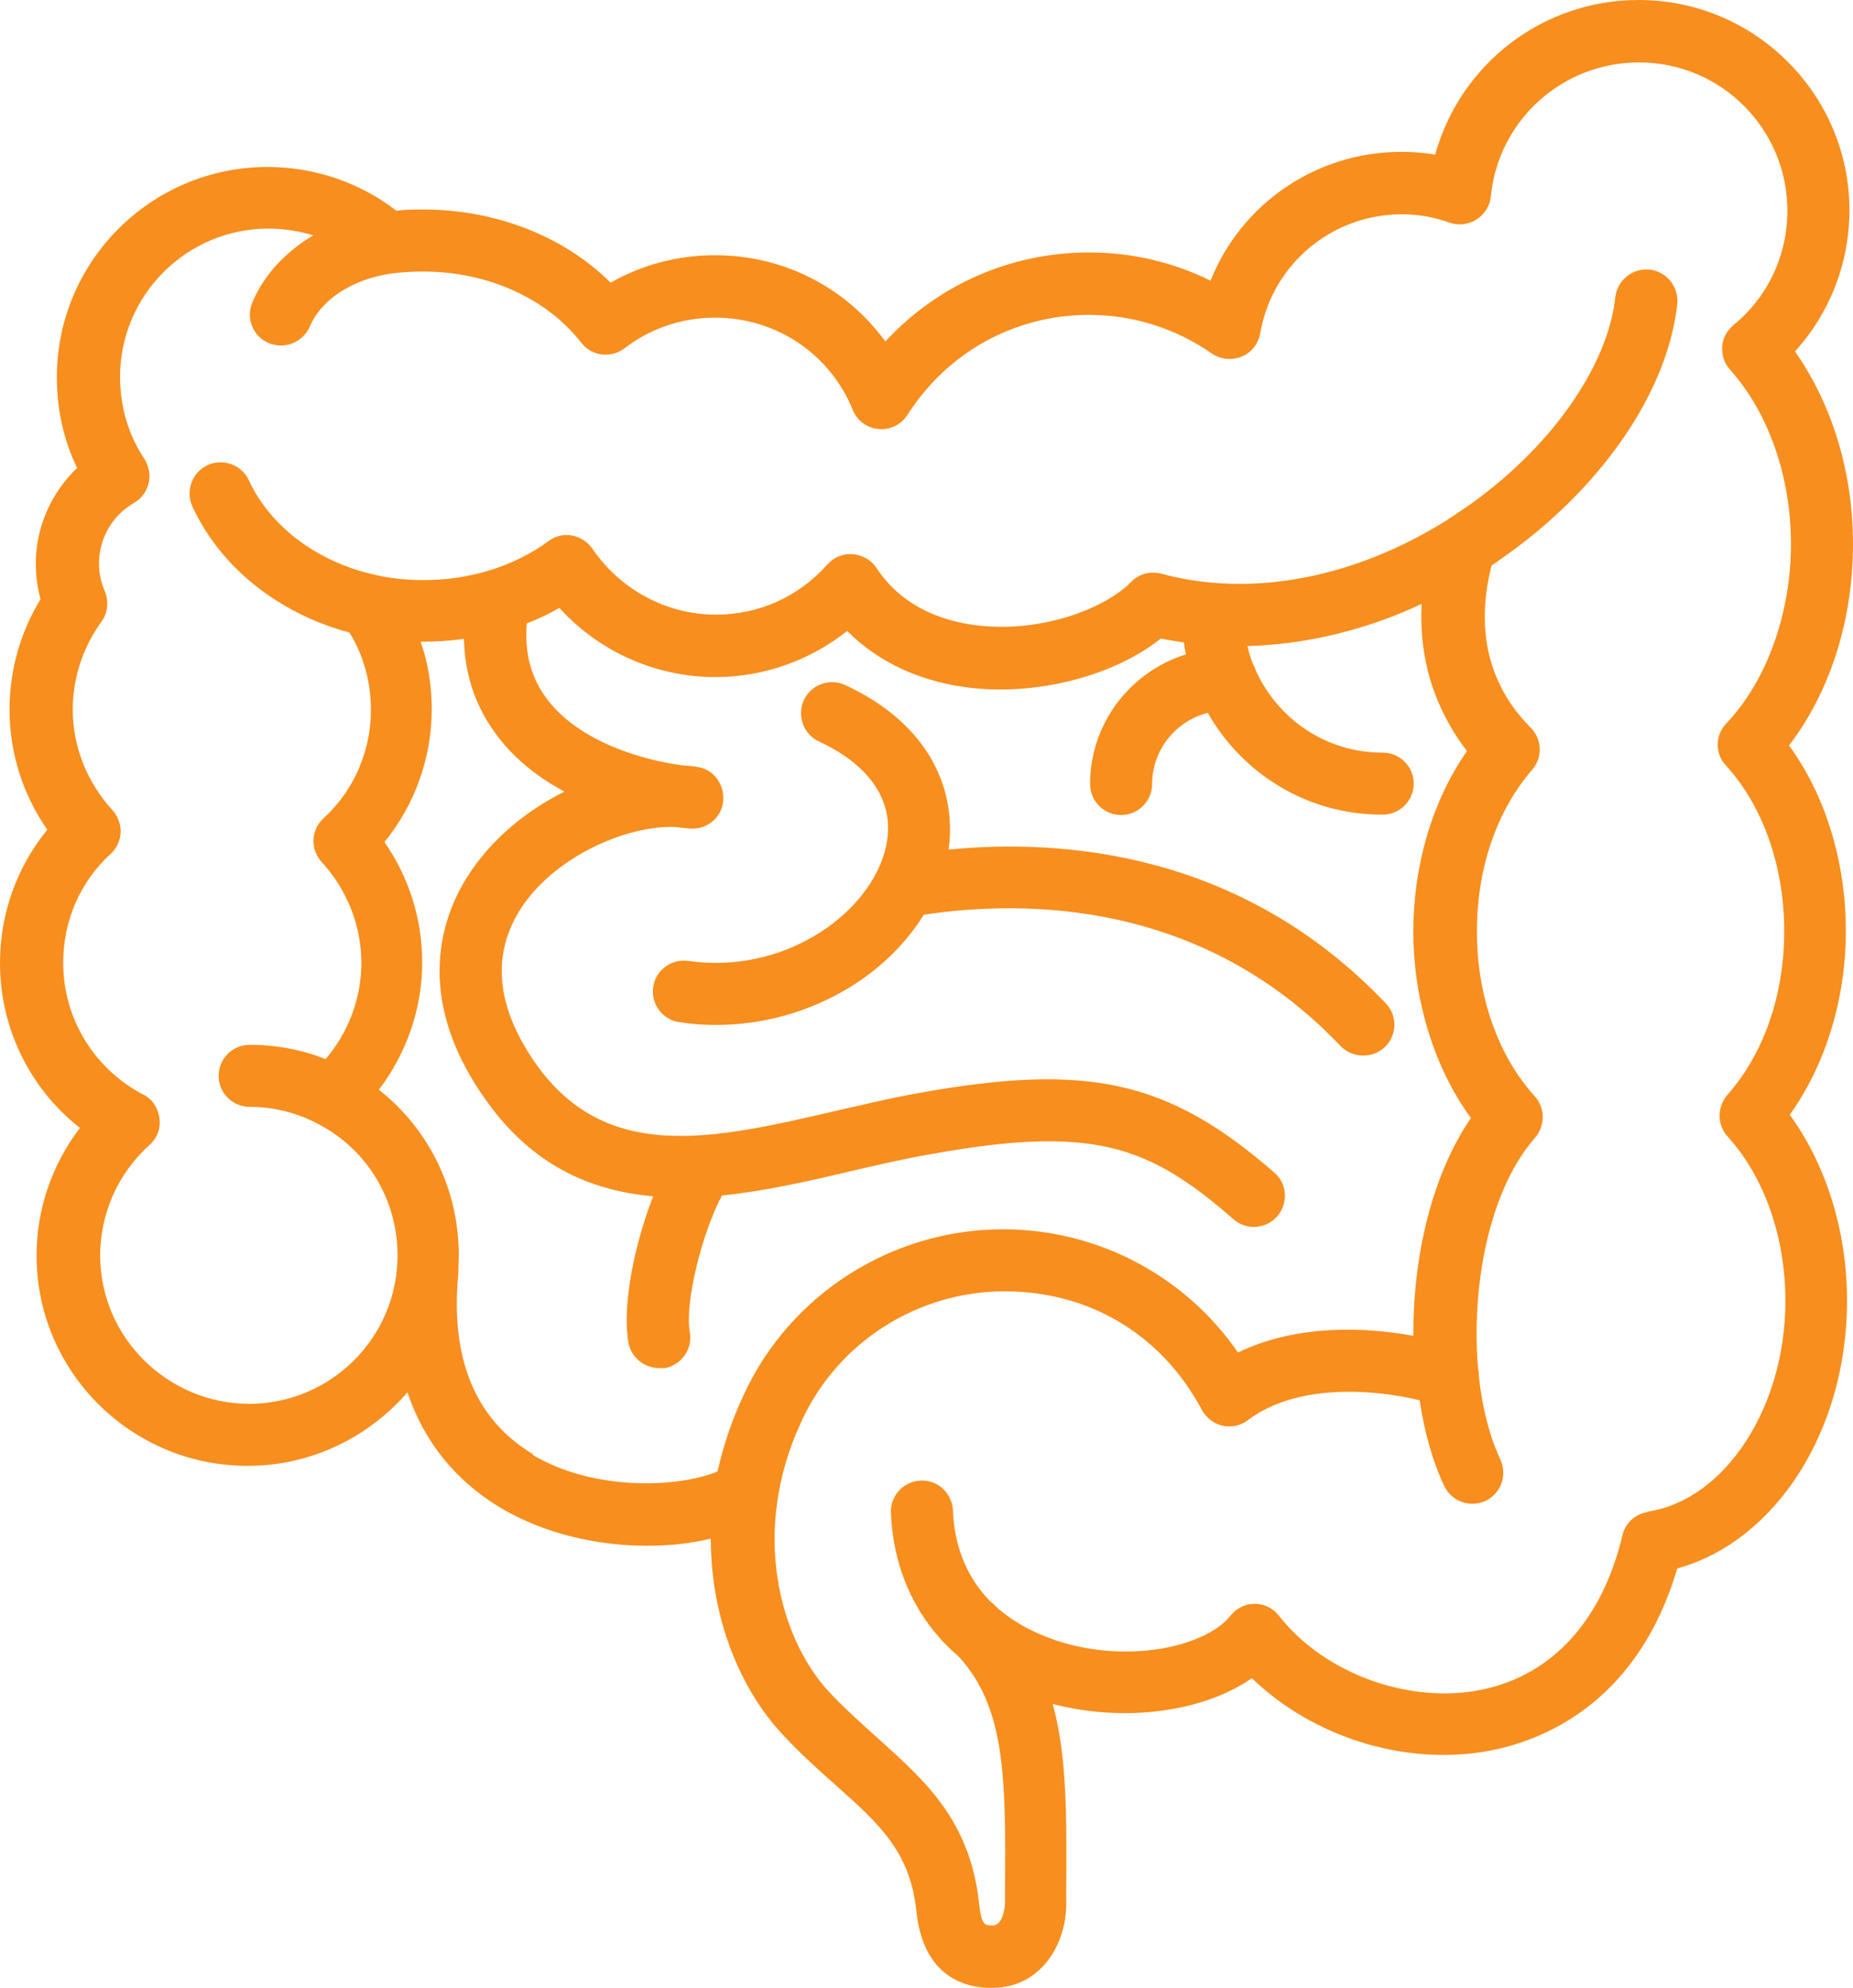 <svg viewBox="0 0 46.61 50" xmlns="http://www.w3.org/2000/svg" data-name="Layer 2" id="Layer_2">
  <defs>
    <style>
      .cls-1 {
        fill: #f78e1e;
      }
    </style>
  </defs>
  <g data-name="Layer 2" id="Layer_2-2">
    <g data-name="Layer 1-2" id="Layer_1-2">
      <path d="M46.43,23.42c0-1.74-.51-3.41-1.43-4.67,1.03-1.34,1.61-3.15,1.61-5.07,0-1.8-.53-3.52-1.46-4.84.88-.97,1.37-2.23,1.37-3.55,0-2.92-2.38-5.29-5.3-5.29-2.43,0-4.49,1.62-5.12,3.89-.28-.05-.57-.07-.85-.07-2.15,0-4.03,1.31-4.8,3.24-.95-.47-1.99-.71-3.06-.71-1.97,0-3.81.82-5.12,2.24-.98-1.35-2.55-2.17-4.28-2.17-.94,0-1.84.24-2.63.69-1.18-1.17-2.89-1.84-4.72-1.84-.21,0-.43,0-.67.03-.92-.71-2.06-1.1-3.24-1.1-2.92,0-5.3,2.37-5.3,5.29,0,.8.17,1.58.51,2.28-.65.62-1.04,1.49-1.04,2.41,0,.3.04.6.12.89-.51.84-.78,1.79-.78,2.78,0,1.08.33,2.13.95,3.02-.77.94-1.19,2.12-1.19,3.35,0,1.64.75,3.16,2.01,4.15-.7.92-1.09,2.04-1.09,3.21,0,2.92,2.38,5.29,5.31,5.29,1.6,0,3.04-.72,4.02-1.85.5,1.49,1.46,2.38,2.35,2.91,1.11.66,2.45.95,3.68.95.57,0,1.11-.06,1.6-.18,0,2.01.74,3.77,1.78,4.9.46.5.92.91,1.36,1.3,1.09.97,1.87,1.67,2.03,3.16.17,1.67,1.23,1.94,1.88,1.94h.06c1.17-.02,1.81-1.05,1.83-2.07h0v-.29c.01-1.86.03-3.44-.34-4.78,1.82.47,3.79.2,5.01-.65,1.58,1.53,4,2.26,6.15,1.79,1.31-.29,3.58-1.26,4.55-4.55,2.47-.68,4.27-3.46,4.27-6.73,0-1.75-.52-3.41-1.44-4.68.9-1.26,1.41-2.91,1.41-4.63h0ZM13.41,36.58c-1.45-.87-2.09-2.4-1.88-4.55v-.11c0-.12.01-.24.01-.35,0-1.65-.75-3.17-2.01-4.16.7-.92,1.09-2.05,1.09-3.2,0-1.09-.33-2.14-.95-3.03.76-.93,1.19-2.12,1.19-3.34,0-.59-.09-1.16-.28-1.7.37,0,.73-.02,1.09-.07.02.93.31,1.76.87,2.48.44.57,1.02,1.02,1.66,1.36-.96.48-1.85,1.2-2.45,2.15-.61.97-1.37,2.98.43,5.55,1.18,1.7,2.67,2.34,4.25,2.48-.47,1.2-.79,2.76-.62,3.69.07.37.4.63.77.63.05,0,.1,0,.15,0,.42-.08.7-.49.62-.91-.13-.71.3-2.48.81-3.43,1.08-.11,2.18-.36,3.23-.61.65-.15,1.33-.31,1.97-.42,4.11-.75,5.52-.25,7.67,1.63.15.13.33.19.51.19.22,0,.43-.09.59-.27.28-.33.25-.82-.08-1.1-2.67-2.32-4.68-2.77-8.98-1.99-.68.12-1.37.29-2.04.44-3.1.72-5.79,1.34-7.57-1.21-.97-1.4-1.1-2.68-.39-3.83.83-1.33,2.67-2.15,3.93-2.1.12.02.24.03.36.04.42.03.79-.27.83-.69s-.24-.8-.65-.86c-.12-.02-.25-.03-.38-.04-1-.13-2.57-.59-3.38-1.64-.42-.54-.59-1.17-.53-1.93.29-.11.56-.24.82-.39,1,1.1,2.42,1.74,3.93,1.74,1.21,0,2.38-.42,3.31-1.16.8.81,1.91,1.31,3.19,1.44,1.7.17,3.56-.34,4.7-1.25.19.04.39.07.58.1.01.1.03.2.05.3-1.39.43-2.41,1.73-2.41,3.26,0,.43.35.78.78.78s.78-.35.78-.78c0-.86.6-1.59,1.4-1.79.87,1.53,2.5,2.56,4.38,2.56h.02c.43,0,.78-.35.78-.78s-.35-.78-.78-.78h-.02c-1.41,0-2.62-.85-3.17-2.06-.02-.06-.04-.11-.07-.16-.06-.15-.11-.3-.14-.46,1.45-.04,2.95-.39,4.38-1.06-.09,1.68.53,2.91,1.14,3.7-.87,1.25-1.35,2.87-1.35,4.55s.52,3.42,1.45,4.68c-1,1.46-1.46,3.53-1.45,5.48-1.29-.24-3-.27-4.41.42-1.33-1.93-3.53-3.1-5.91-3.1-2.8,0-5.37,1.64-6.53,4.18-.3.64-.51,1.28-.65,1.91-.95.4-3.08.52-4.66-.42h.02ZM41.45,38.03c-.32.05-.57.28-.64.59-.5,2.11-1.74,3.49-3.49,3.87-1.83.4-4-.38-5.15-1.85-.15-.19-.37-.3-.61-.3h0c-.24,0-.46.11-.61.3-.61.77-2.55,1.22-4.36.63-.42-.14-.98-.38-1.47-.8-.07-.07-.15-.14-.23-.21-.49-.51-.88-1.24-.92-2.27-.02-.43-.38-.77-.81-.75s-.77.38-.75.81c.05,1.23.48,2.31,1.22,3.14.04.05.08.1.13.14h0c.1.11.21.21.33.31,1.22,1.3,1.21,3.12,1.19,5.99v.26s-.03.53-.3.54c-.21,0-.29,0-.35-.53-.22-2.1-1.35-3.1-2.54-4.17-.41-.37-.84-.75-1.25-1.19-1.23-1.34-1.97-4.03-.68-6.79.91-1.99,2.92-3.27,5.11-3.27s3.98,1.14,4.96,2.98c.11.2.3.35.52.4.22.05.46,0,.64-.14,1.23-.93,3.16-.78,4.32-.5.12.81.33,1.55.62,2.16.19.39.65.55,1.04.37.39-.19.55-.65.37-1.04-.27-.57-.45-1.28-.54-2.07,0-.07,0-.14-.02-.21-.18-2.05.27-4.49,1.43-5.81.26-.3.26-.75,0-1.04-.93-1.02-1.46-2.53-1.46-4.15s.51-3.05,1.39-4.07c.27-.31.25-.77-.04-1.06-.75-.75-1.5-2.05-.98-4.08.06-.04.13-.08.19-.13,2.53-1.74,4.24-4.21,4.48-6.45.04-.43-.27-.81-.7-.86-.43-.04-.81.27-.86.7-.19,1.77-1.68,3.86-3.81,5.32-.12.08-.24.16-.36.24-.02.01-.04.02-.06.04-2.34,1.47-4.94,1.96-7.19,1.35-.27-.07-.56,0-.76.21-.64.65-2.18,1.26-3.78,1.1-.81-.08-1.93-.4-2.62-1.45-.13-.2-.35-.33-.6-.35s-.48.08-.64.26c-.72.81-1.72,1.26-2.8,1.26-1.24,0-2.4-.62-3.11-1.66-.12-.17-.3-.29-.51-.33s-.42.01-.59.14c-.86.63-1.97.98-3.13.98-.44,0-.86-.04-1.23-.13h0c-1.45-.32-2.64-1.21-3.18-2.38-.18-.39-.65-.56-1.04-.38s-.56.65-.38,1.04c.7,1.52,2.16,2.69,3.95,3.17.36.58.54,1.25.54,1.95,0,1.03-.43,2.03-1.19,2.72-.32.29-.34.78-.05,1.1.64.7,1,1.6,1,2.54,0,.88-.32,1.74-.9,2.42-.6-.24-1.25-.36-1.91-.36-.43,0-.78.35-.78.78s.35.78.78.78c.61,0,1.2.15,1.72.43h0c1.24.64,2,1.91,2,3.31,0,2.06-1.68,3.73-3.73,3.73s-3.75-1.67-3.75-3.73c0-1.06.45-2.07,1.24-2.78.19-.17.29-.42.25-.68s-.18-.48-.41-.59c-1.24-.65-2.01-1.92-2.01-3.31,0-1.06.42-2.03,1.19-2.74.32-.29.34-.78.05-1.1-.64-.7-1-1.6-1-2.53,0-.79.25-1.56.72-2.21.16-.22.19-.51.09-.76-.1-.23-.15-.47-.15-.7,0-.64.33-1.21.88-1.53.19-.11.32-.29.37-.5s0-.43-.11-.61c-.4-.6-.61-1.31-.61-2.06,0-2.06,1.68-3.73,3.73-3.73.39,0,.77.06,1.13.17-.69.41-1.23.98-1.53,1.68-.17.4.01.86.41,1.03.1.04.2.06.31.06.3,0,.59-.18.72-.47.29-.69,1.08-1.2,2.05-1.34.31-.04.56-.05.81-.05,1.61,0,3.1.67,3.97,1.79.26.34.75.4,1.09.14.65-.5,1.44-.77,2.28-.77,1.53,0,2.89.91,3.46,2.32.11.27.36.46.65.48.29.03.57-.11.73-.36,1-1.57,2.7-2.51,4.56-2.51,1.1,0,2.17.33,3.09.97.22.15.5.18.75.08s.42-.32.47-.59c.3-1.73,1.8-2.99,3.56-2.99.41,0,.82.07,1.2.21.23.08.48.05.68-.08s.34-.34.36-.58c.19-1.92,1.8-3.37,3.73-3.37,2.06,0,3.73,1.67,3.73,3.73,0,1.12-.49,2.17-1.36,2.88-.16.14-.27.33-.28.54s.05.42.2.58c.97,1.09,1.53,2.69,1.53,4.39s-.59,3.42-1.63,4.51c-.28.3-.29.76,0,1.06.93,1.02,1.46,2.54,1.46,4.16s-.52,3.09-1.43,4.12c-.26.3-.26.75,0,1.04.93,1.02,1.46,2.53,1.46,4.15,0,2.67-1.52,5-3.46,5.29h.01ZM23.23,23.02c-.45.72-1.1,1.36-1.9,1.84-1,.6-2.15.92-3.32.92-.31,0-.61-.02-.92-.07-.43-.06-.72-.46-.66-.88.06-.43.46-.72.88-.66,2.37.34,4.46-1.12,4.93-2.7.35-1.16-.24-2.17-1.64-2.82-.39-.18-.56-.65-.38-1.04s.65-.56,1.04-.38c2.21,1.03,2.8,2.73,2.6,4.14,2.95-.29,7.41.09,11,3.87.3.31.28.81-.03,1.1-.15.14-.34.21-.54.21-.21,0-.41-.08-.57-.24-3.48-3.67-7.93-3.69-10.5-3.3h.01Z" class="cls-1"></path>
    </g>
  </g>
</svg>